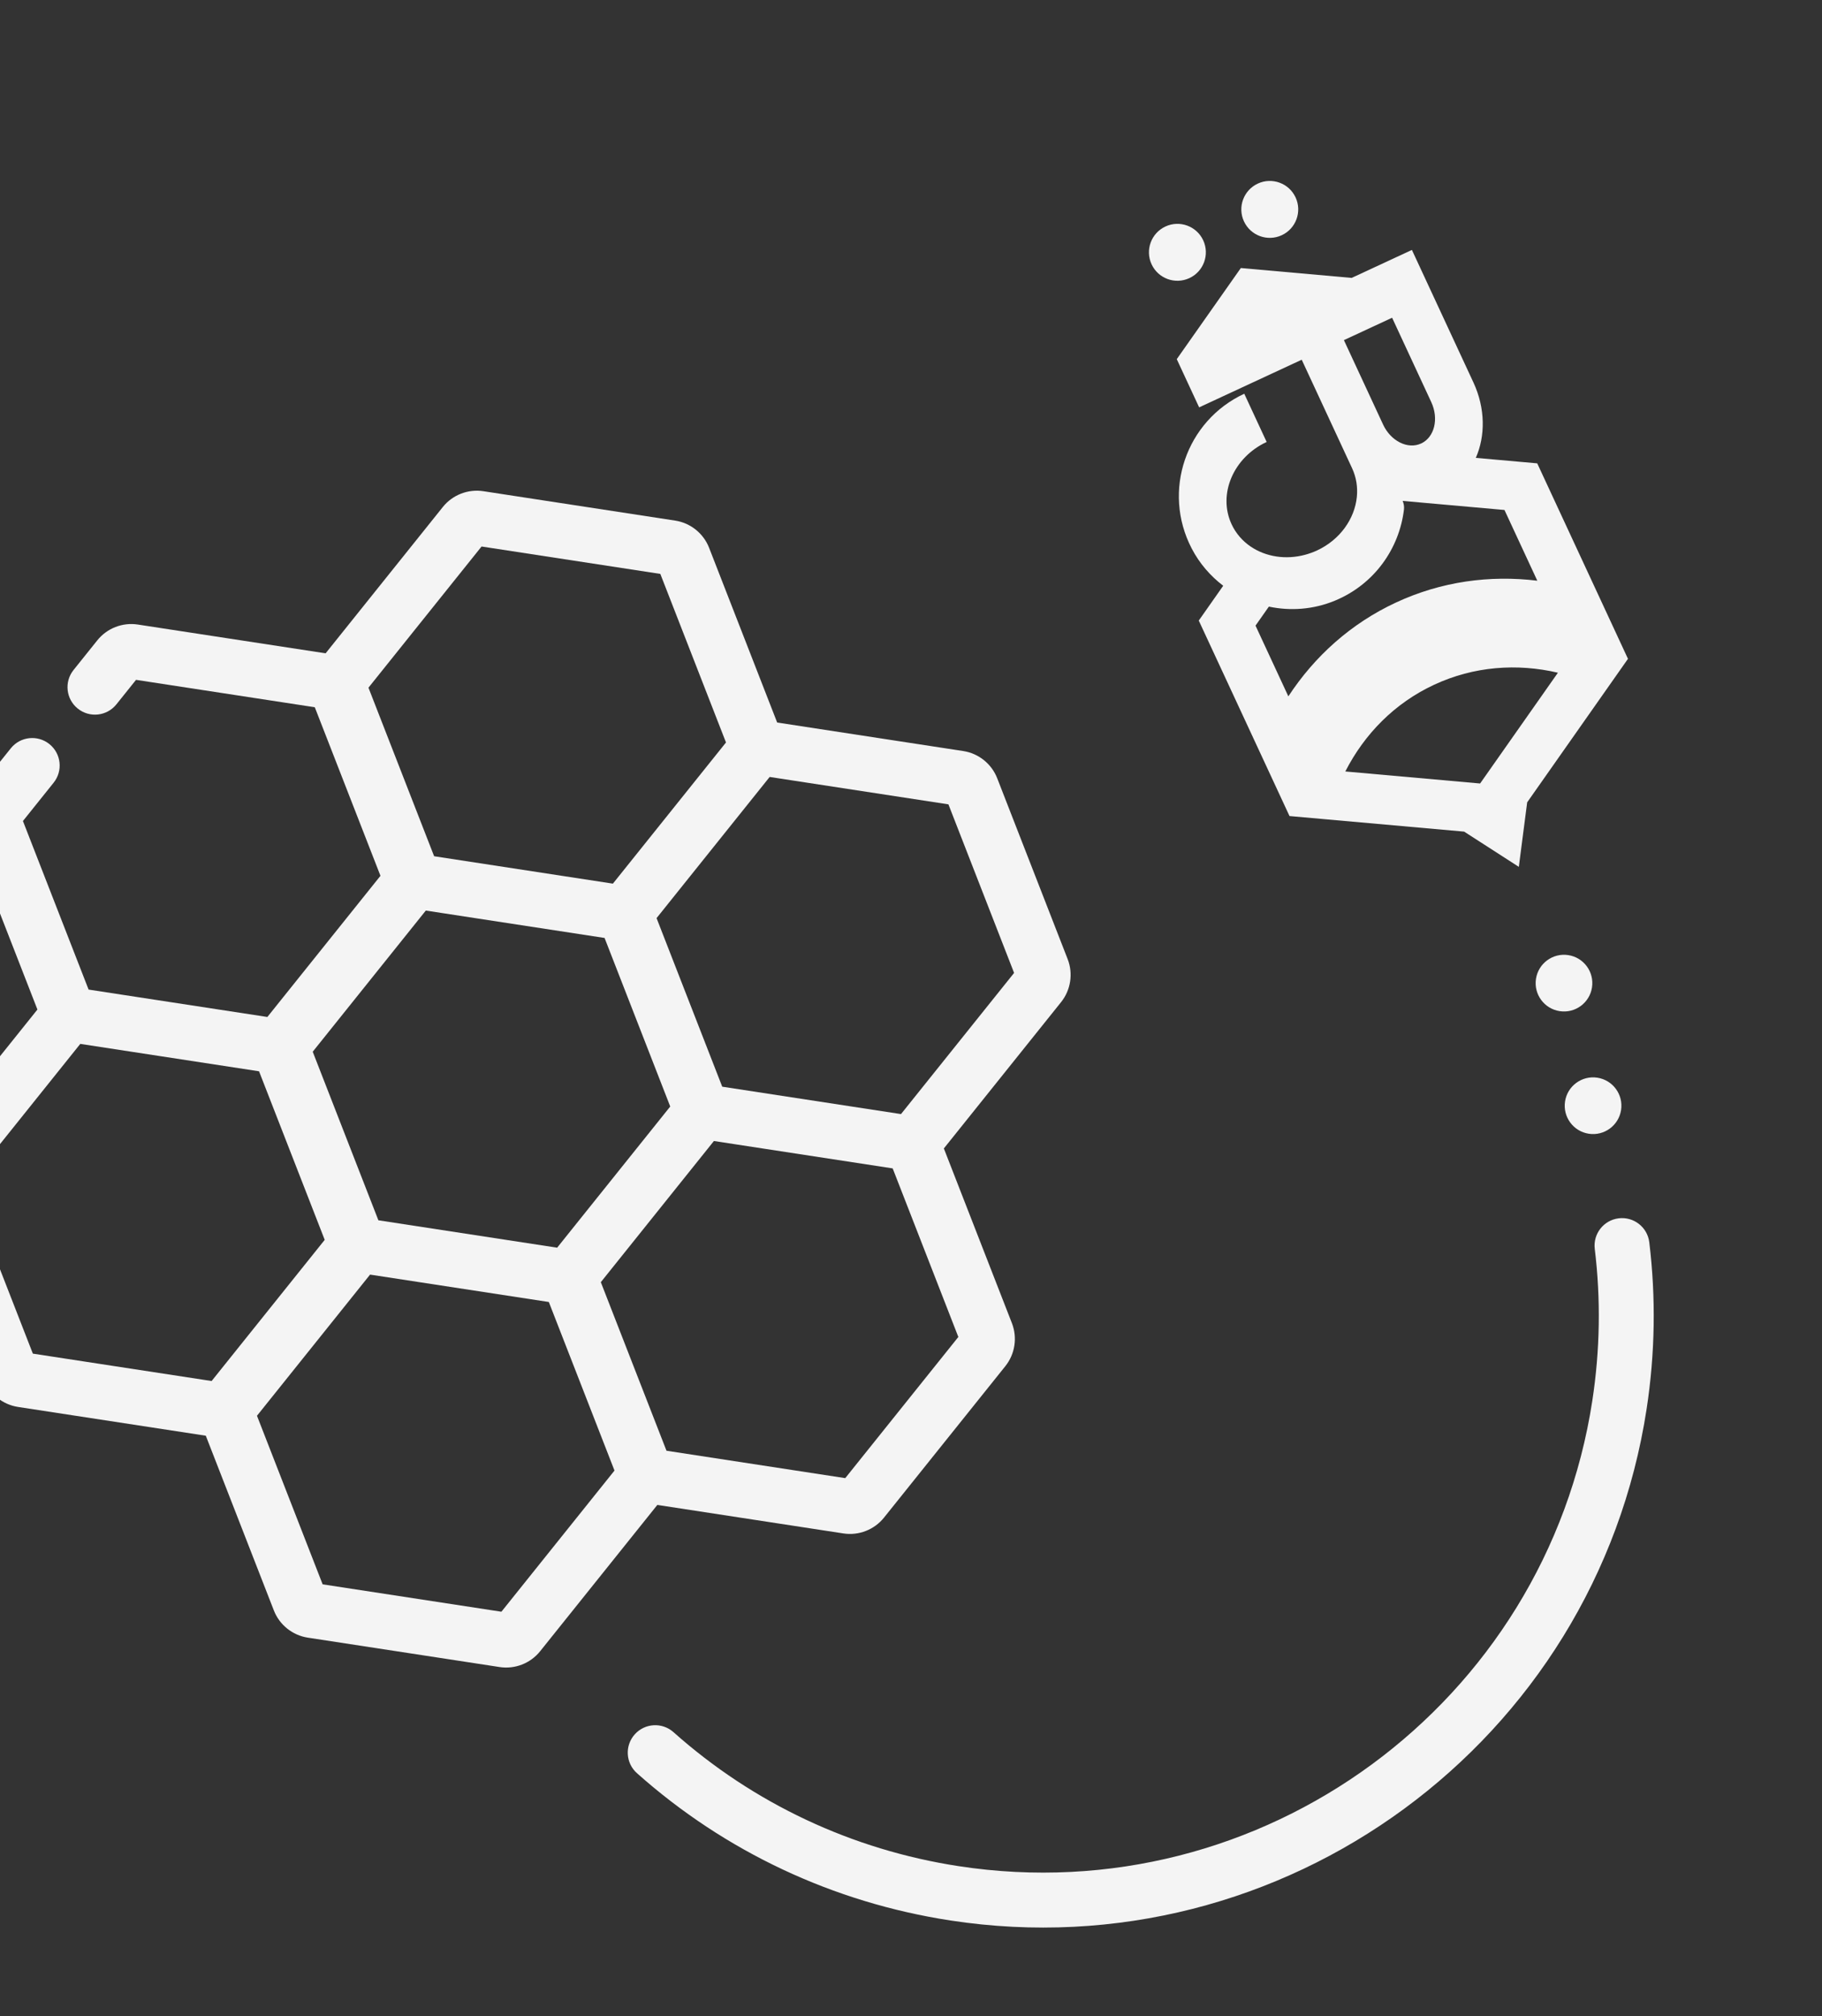 <svg width="434" height="480" viewBox="0 0 434 480" fill="none" xmlns="http://www.w3.org/2000/svg">
<rect x="0" y="0" width="434" height="480" fill="#333333" stroke="none"/>
<g clip-path="url(#clip0_260_5986)">
<path d="M378.445 269.94C382.13 270.504 385.575 267.975 386.139 264.29C386.704 260.605 384.174 257.16 380.489 256.595C376.804 256.031 373.359 258.56 372.794 262.245C372.23 265.93 374.759 269.375 378.445 269.94Z" fill="#F4F4F4"/>
<path d="M373.563 227.408C369.878 226.844 366.433 229.373 365.869 233.058C365.304 236.743 367.834 240.187 371.519 240.752C375.204 241.317 378.649 238.787 379.214 235.102C379.777 231.417 377.248 227.973 373.563 227.408Z" fill="#F4F4F4"/>
<path d="M385.574 290.079C381.988 290.515 379.435 293.777 379.872 297.362C381.328 309.318 381.132 321.475 379.29 333.499C368.235 405.666 300.525 455.383 228.353 444.327C202.986 440.441 179.496 429.409 160.423 412.422C157.725 410.02 153.591 410.258 151.188 412.956C148.785 415.653 149.024 419.788 151.722 422.19C172.687 440.862 198.501 452.988 226.372 457.258C305.674 469.406 380.074 414.777 392.222 335.48C394.244 322.277 394.458 308.921 392.858 295.781C392.421 292.196 389.161 289.642 385.574 290.079Z" fill="#F4F4F4"/>
<path d="M200.915 365.109C204.559 365.667 208.256 364.227 210.562 361.349L239.472 325.279C241.777 322.402 242.377 318.481 241.039 315.046L224.826 273.442L252.751 238.601C255.056 235.724 255.657 231.803 254.319 228.368L237.533 185.296C236.194 181.861 233.099 179.38 229.454 178.822L185.121 172.03L168.906 130.426C167.567 126.991 164.471 124.511 160.827 123.953L115.132 116.953C111.488 116.395 107.791 117.834 105.485 120.712L77.561 155.554L32.827 148.701C29.182 148.142 25.486 149.582 23.18 152.46L17.517 159.525C15.258 162.344 15.712 166.46 18.531 168.719C21.35 170.977 25.466 170.525 27.726 167.706L32.403 161.87L74.984 168.393L90.626 208.528L63.687 242.14L21.104 235.617L5.462 195.482L12.776 186.356C15.035 183.537 14.582 179.421 11.763 177.162C8.944 174.903 4.827 175.355 2.568 178.175L-5.732 188.531C-8.037 191.408 -8.638 195.329 -7.3 198.764L8.914 240.367L-19.011 275.209C-21.316 278.086 -21.917 282.007 -20.579 285.442L-3.794 328.513C-2.455 331.948 0.641 334.429 4.286 334.988L49.02 341.841L65.234 383.445C66.573 386.88 69.669 389.361 73.313 389.919L119.008 396.919C122.652 397.478 126.349 396.038 128.655 393.16L156.579 358.318L200.914 365.11L200.915 365.109ZM90.131 290.548L74.489 250.413L101.428 216.801L144.009 223.324L159.65 263.459L132.711 297.071L90.131 290.548ZM201.338 351.94L158.757 345.416L143.115 305.282L170.054 271.67L212.636 278.193L228.277 318.328L201.338 351.94ZM241.556 231.65L214.617 265.261L172.035 258.738L156.394 218.603L183.333 184.991L225.914 191.514L241.556 231.65ZM114.707 130.122L157.288 136.645L172.93 176.78L145.991 210.392L103.409 203.869L87.768 163.733L114.707 130.122ZM-7.816 282.16L19.123 248.548L61.704 255.071L77.346 295.207L50.407 328.818L7.825 322.295L-7.816 282.16ZM119.434 383.749L76.852 377.226L61.211 337.09L88.15 303.479L130.73 310.002L146.372 350.136L119.434 383.749Z" fill="#F4F4F4"/>
<path d="M308.608 47.004C307.033 43.611 303.002 42.137 299.609 43.712C296.211 45.29 294.737 49.321 296.312 52.713C297.888 56.105 301.919 57.58 305.317 56.002C308.709 54.427 310.184 50.396 308.608 47.004Z" fill="#F4F4F4"/>
<path d="M286.605 57.221C285.029 53.828 280.998 52.354 277.606 53.929C274.208 55.507 272.733 59.537 274.309 62.93C275.884 66.322 279.915 67.797 283.313 66.219C286.706 64.644 288.18 60.613 286.605 57.221Z" fill="#F4F4F4"/>
<path d="M363.773 191.034L382.525 164.348L387.782 156.866L380.754 141.732L366.167 110.321L351.537 109.018C353.83 103.819 353.828 97.219 350.977 91.08L336.314 59.506L321.966 66.168L295.567 63.816L280.304 85.512L285.636 96.993L310.069 85.649L319.599 106.172L322.066 111.483C323.079 113.664 323.425 115.997 323.202 118.291C322.694 123.502 319.216 128.51 313.712 131.065C312.796 131.491 311.863 131.82 310.926 132.076C306.275 133.345 301.502 132.57 297.92 130.143C295.98 128.827 294.389 127.03 293.359 124.813C290.046 117.679 293.787 108.912 301.715 105.231L296.383 93.748C282.523 100.184 276.729 116.917 283.874 130.617C285.734 134.185 288.33 137.152 291.369 139.467L285.546 147.755L300.133 179.167L307.16 194.3L316.269 195.112L348.759 198.007L361.783 206.397L363.773 191.034ZM329.448 101.078L320.117 80.985L331.6 75.653L340.931 95.746L340.93 95.746C342.77 99.709 341.692 104.116 338.521 105.588C335.351 107.06 331.289 105.041 329.448 101.078ZM299.063 148.96L302.243 144.434C307.371 145.512 312.837 145.141 317.967 143.02C327.37 139.132 333.314 130.623 334.424 121.309C334.507 120.607 334.382 119.909 334.111 119.264L358.365 121.425L366.186 138.266C354.864 136.881 343.309 138.451 332.548 143.447C321.788 148.443 313.131 156.258 306.884 165.801L299.063 148.96ZM320.454 183.686C325.015 174.754 332.21 167.399 341.638 163.021C351.066 158.644 361.328 157.893 371.095 160.172L352.562 186.547L320.454 183.686Z" fill="#F4F4F4"/>
</g>
<defs>
<clipPath id="clip0_260_5986">
<rect width="417" height="421" fill="white" transform="translate(21.75) rotate(8.71)"/>
</clipPath>
</defs>
</svg>
